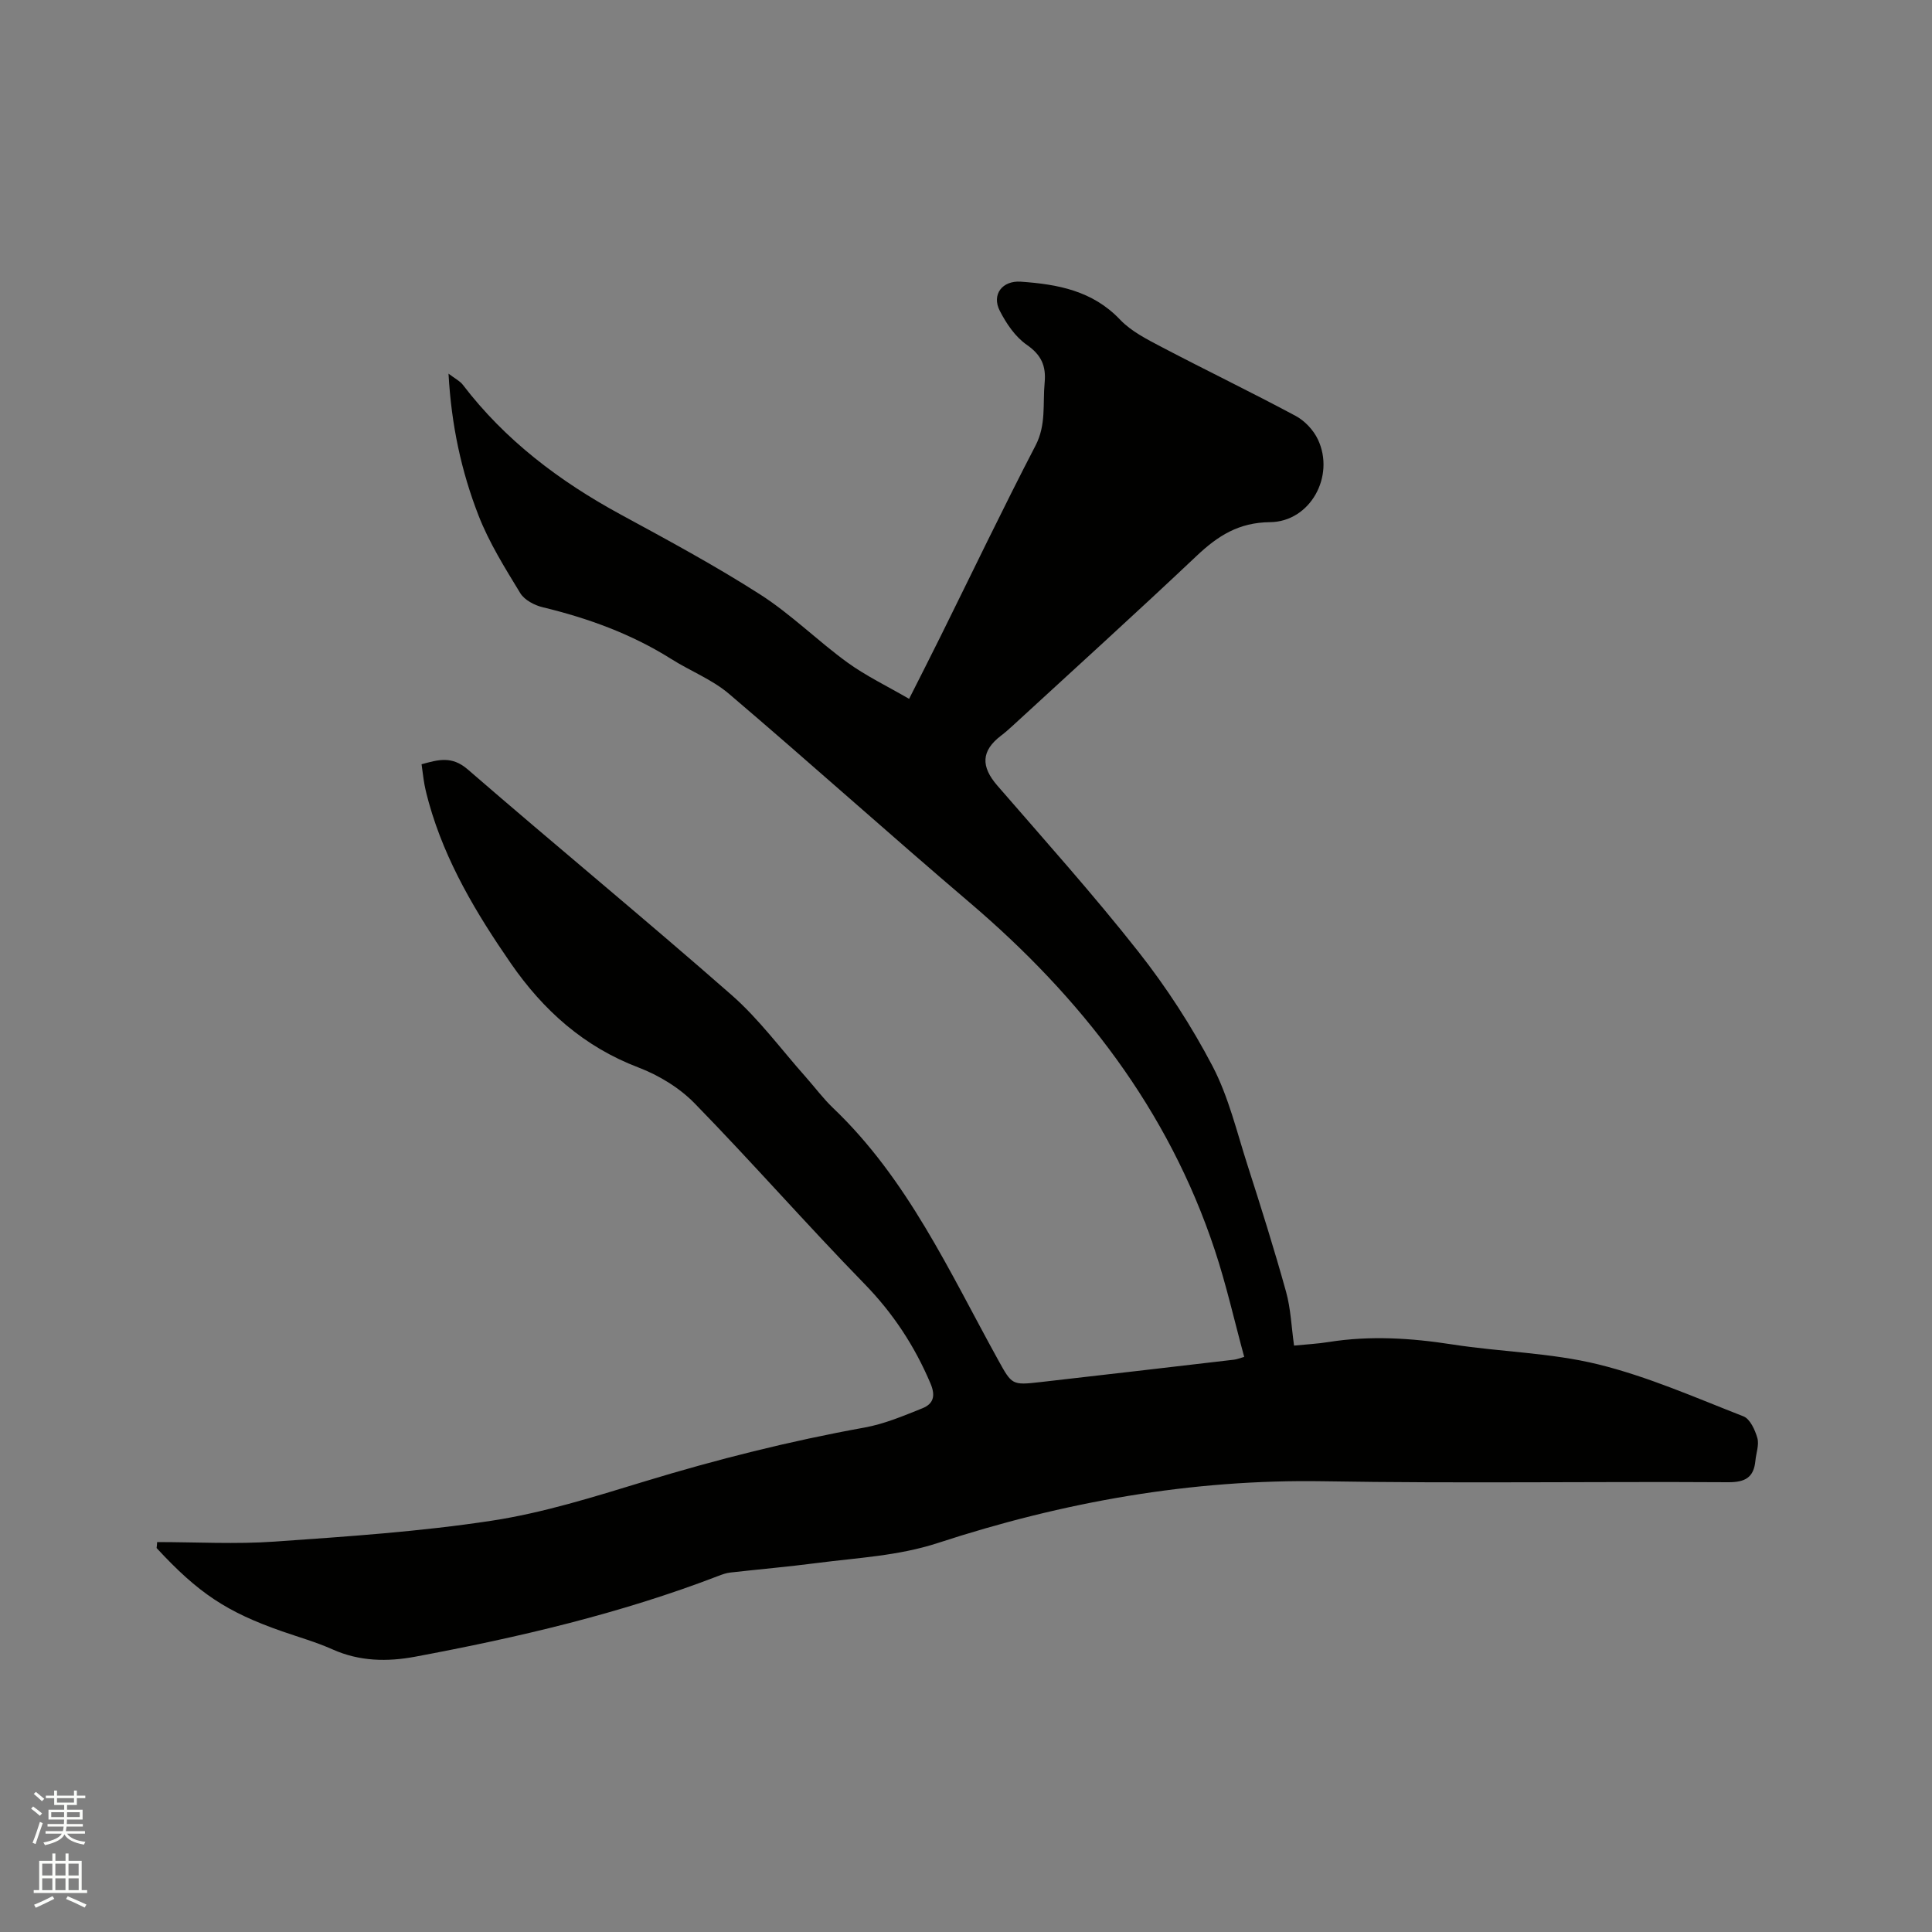<svg enable-background="new 0 0 400 400" viewBox="0 0 400 400" xmlns="http://www.w3.org/2000/svg"><rect x="0" y="0" width="400" height="400" fill="#808080" stroke="none"/><path d="m6.44 374.46.42-.45c.65.47 1.27.95 1.85 1.44l-.45.49c-.65-.56-1.25-1.06-1.82-1.48m.93 7.33-.63-.26c.55-1.36 1.05-2.8 1.52-4.33.19.1.38.19.59.27-.46 1.29-.95 2.73-1.48 4.32m-.38-10.38.44-.42c.43.34 1.01.82 1.74 1.44l-.49.49c-.53-.51-1.09-1.01-1.69-1.51m2.5.35h1.72v-1.04h.59v1.04h3.52v-1.04h.59v1.04h1.75v.53h-1.75v1.42h-2.03v.97h3.22v2.03h-3.24c0 .35-.01.66-.03.93h3.32v.53h-3.37c-.03.27-.08.58-.15.94h3.96v.53h-3.71c.67.92 1.93 1.48 3.79 1.68-.13.24-.23.44-.29.59-2.13-.38-3.48-1.08-4.04-2.12-.43.97-1.77 1.72-4.03 2.23-.09-.19-.2-.37-.33-.55 2.1-.42 3.37-1.03 3.81-1.83h-3.36v-.53h3.58c.08-.29.13-.61.16-.94h-3.33v-.53h3.39c.02-.27.04-.58.04-.93h-3.23v-2.03h3.25v-.97h-2.07v-1.42h-1.73zm1.12 3.44v1h2.65c.01-.3.02-.44.01-.4v-.25-.35zm1.19-2h3.52v-.91h-3.52zm4.71 2h-2.63v.59c0 .15-.01.28-.01.4h2.64z" fill="#fbfcfa"/><path d="m13.56 383.74h.63v1.52h2.72v6.07h1.13v.6h-11.06v-.6h1.13v-6.07h2.73v-1.52h.63v1.52h2.1v-1.52zm-2.69 8.83.38.56c-1.24.63-2.53 1.25-3.85 1.85-.1-.21-.21-.42-.34-.63 1.36-.55 2.63-1.15 3.81-1.78m-2.13-4.27h2.1v-2.45h-2.1zm0 3.04h2.1v-2.46h-2.1zm2.72-3.04h2.1v-2.45h-2.1zm0 3.04h2.1v-2.46h-2.1zm6.07 3.6c-1.41-.71-2.7-1.3-3.86-1.78l.35-.56c1.45.62 2.75 1.19 3.88 1.72zm-1.25-9.09h-2.1v2.45h2.1zm-2.09 5.49h2.1v-2.46h-2.1z" fill="#fbfcfa"/><path d="m32.53 319.27c8.12 0 16.28.47 24.36-.1 15-1.05 30.05-2.06 44.89-4.32 10.7-1.63 21.19-4.94 31.59-8.11 15.01-4.58 30.17-8.39 45.61-11.18 4.11-.74 8.08-2.42 11.99-3.99 2.21-.89 2.8-2.48 1.69-5.11-3.3-7.8-7.77-14.59-13.74-20.71-11.91-12.22-23.17-25.08-35.09-37.3-3.15-3.23-7.41-5.82-11.65-7.44-11.29-4.3-19.68-11.82-26.41-21.55-7.13-10.32-13.54-21.01-16.97-33.23-.34-1.22-.66-2.46-.9-3.7-.25-1.34-.39-2.71-.62-4.3 3.4-.92 6.23-1.81 9.55 1.06 18.11 15.69 36.62 30.91 54.63 46.71 5.69 4.99 10.27 11.26 15.34 16.96 1.9 2.14 3.62 4.47 5.68 6.44 15.44 14.72 24.08 33.88 34.14 52.1 2.9 5.25 2.88 5.31 8.76 4.65 13.37-1.52 26.74-3.08 40.1-4.64.6-.07 1.18-.32 2.12-.58-2.04-7.48-3.7-14.91-6.09-22.11-9.65-29.12-27.7-52.34-50.84-72.03-16.71-14.23-33.03-28.92-49.74-43.14-3.49-2.97-7.99-4.71-11.92-7.19-8.24-5.2-17.23-8.46-26.66-10.74-1.71-.41-3.77-1.5-4.63-2.91-3.17-5.21-6.47-10.47-8.66-16.12-3.53-9.08-5.61-18.62-6.2-29.33 1.38 1.05 2.36 1.52 2.95 2.29 8.79 11.51 20.02 19.98 32.65 26.85 9.77 5.31 19.59 10.6 28.94 16.59 6.38 4.09 11.86 9.57 18.02 14.05 3.87 2.81 8.26 4.91 12.8 7.55 2.46-4.87 4.51-8.89 6.51-12.93 6.54-13.19 12.89-26.47 19.67-39.52 2.23-4.3 1.47-8.62 1.88-12.98.33-3.5-.67-5.77-3.71-7.88-2.37-1.64-4.23-4.4-5.58-7.04-1.72-3.35.51-6.29 4.36-6.02 7.6.53 14.83 1.85 20.53 7.84 2.33 2.46 5.63 4.11 8.71 5.73 9.19 4.82 18.54 9.33 27.68 14.23 1.88 1.01 3.68 2.93 4.59 4.87 3.6 7.61-1.6 17.05-9.93 17.12-6.47.06-10.79 2.83-15.17 6.97-12.56 11.87-25.37 23.47-38.09 35.17-.78.72-1.58 1.42-2.42 2.06-4.11 3.14-4.21 6.36-.77 10.33 9.85 11.37 19.91 22.59 29.21 34.4 5.81 7.37 11 15.38 15.35 23.69 3.34 6.39 5.04 13.67 7.28 20.62 2.78 8.65 5.51 17.33 7.94 26.08.98 3.51 1.11 7.26 1.66 11.16 2.58-.26 4.89-.37 7.17-.74 8.56-1.36 17.04-.83 25.58.5 10.04 1.56 20.38 1.71 30.19 4.12 10.3 2.53 20.17 6.89 30.1 10.77 1.37.53 2.4 2.81 2.88 4.48.4 1.41-.25 3.11-.4 4.68-.33 3.49-2.09 4.5-5.67 4.48-27.89-.17-55.79.27-83.67-.2-27.47-.46-54 4.3-79.93 12.78-8.21 2.68-16.61 3.05-24.98 4.14-5.99.78-12.01 1.3-18.01 1.98-.83.09-1.64.39-2.43.69-20.33 7.82-41.44 12.74-62.78 16.73-5.77 1.08-11.54.99-17.12-1.51-3.37-1.51-6.96-2.52-10.45-3.74-11.46-4-17.34-7.9-25.98-17.25.06-.41.09-.82.11-1.23z" fill="#010100"/></svg>